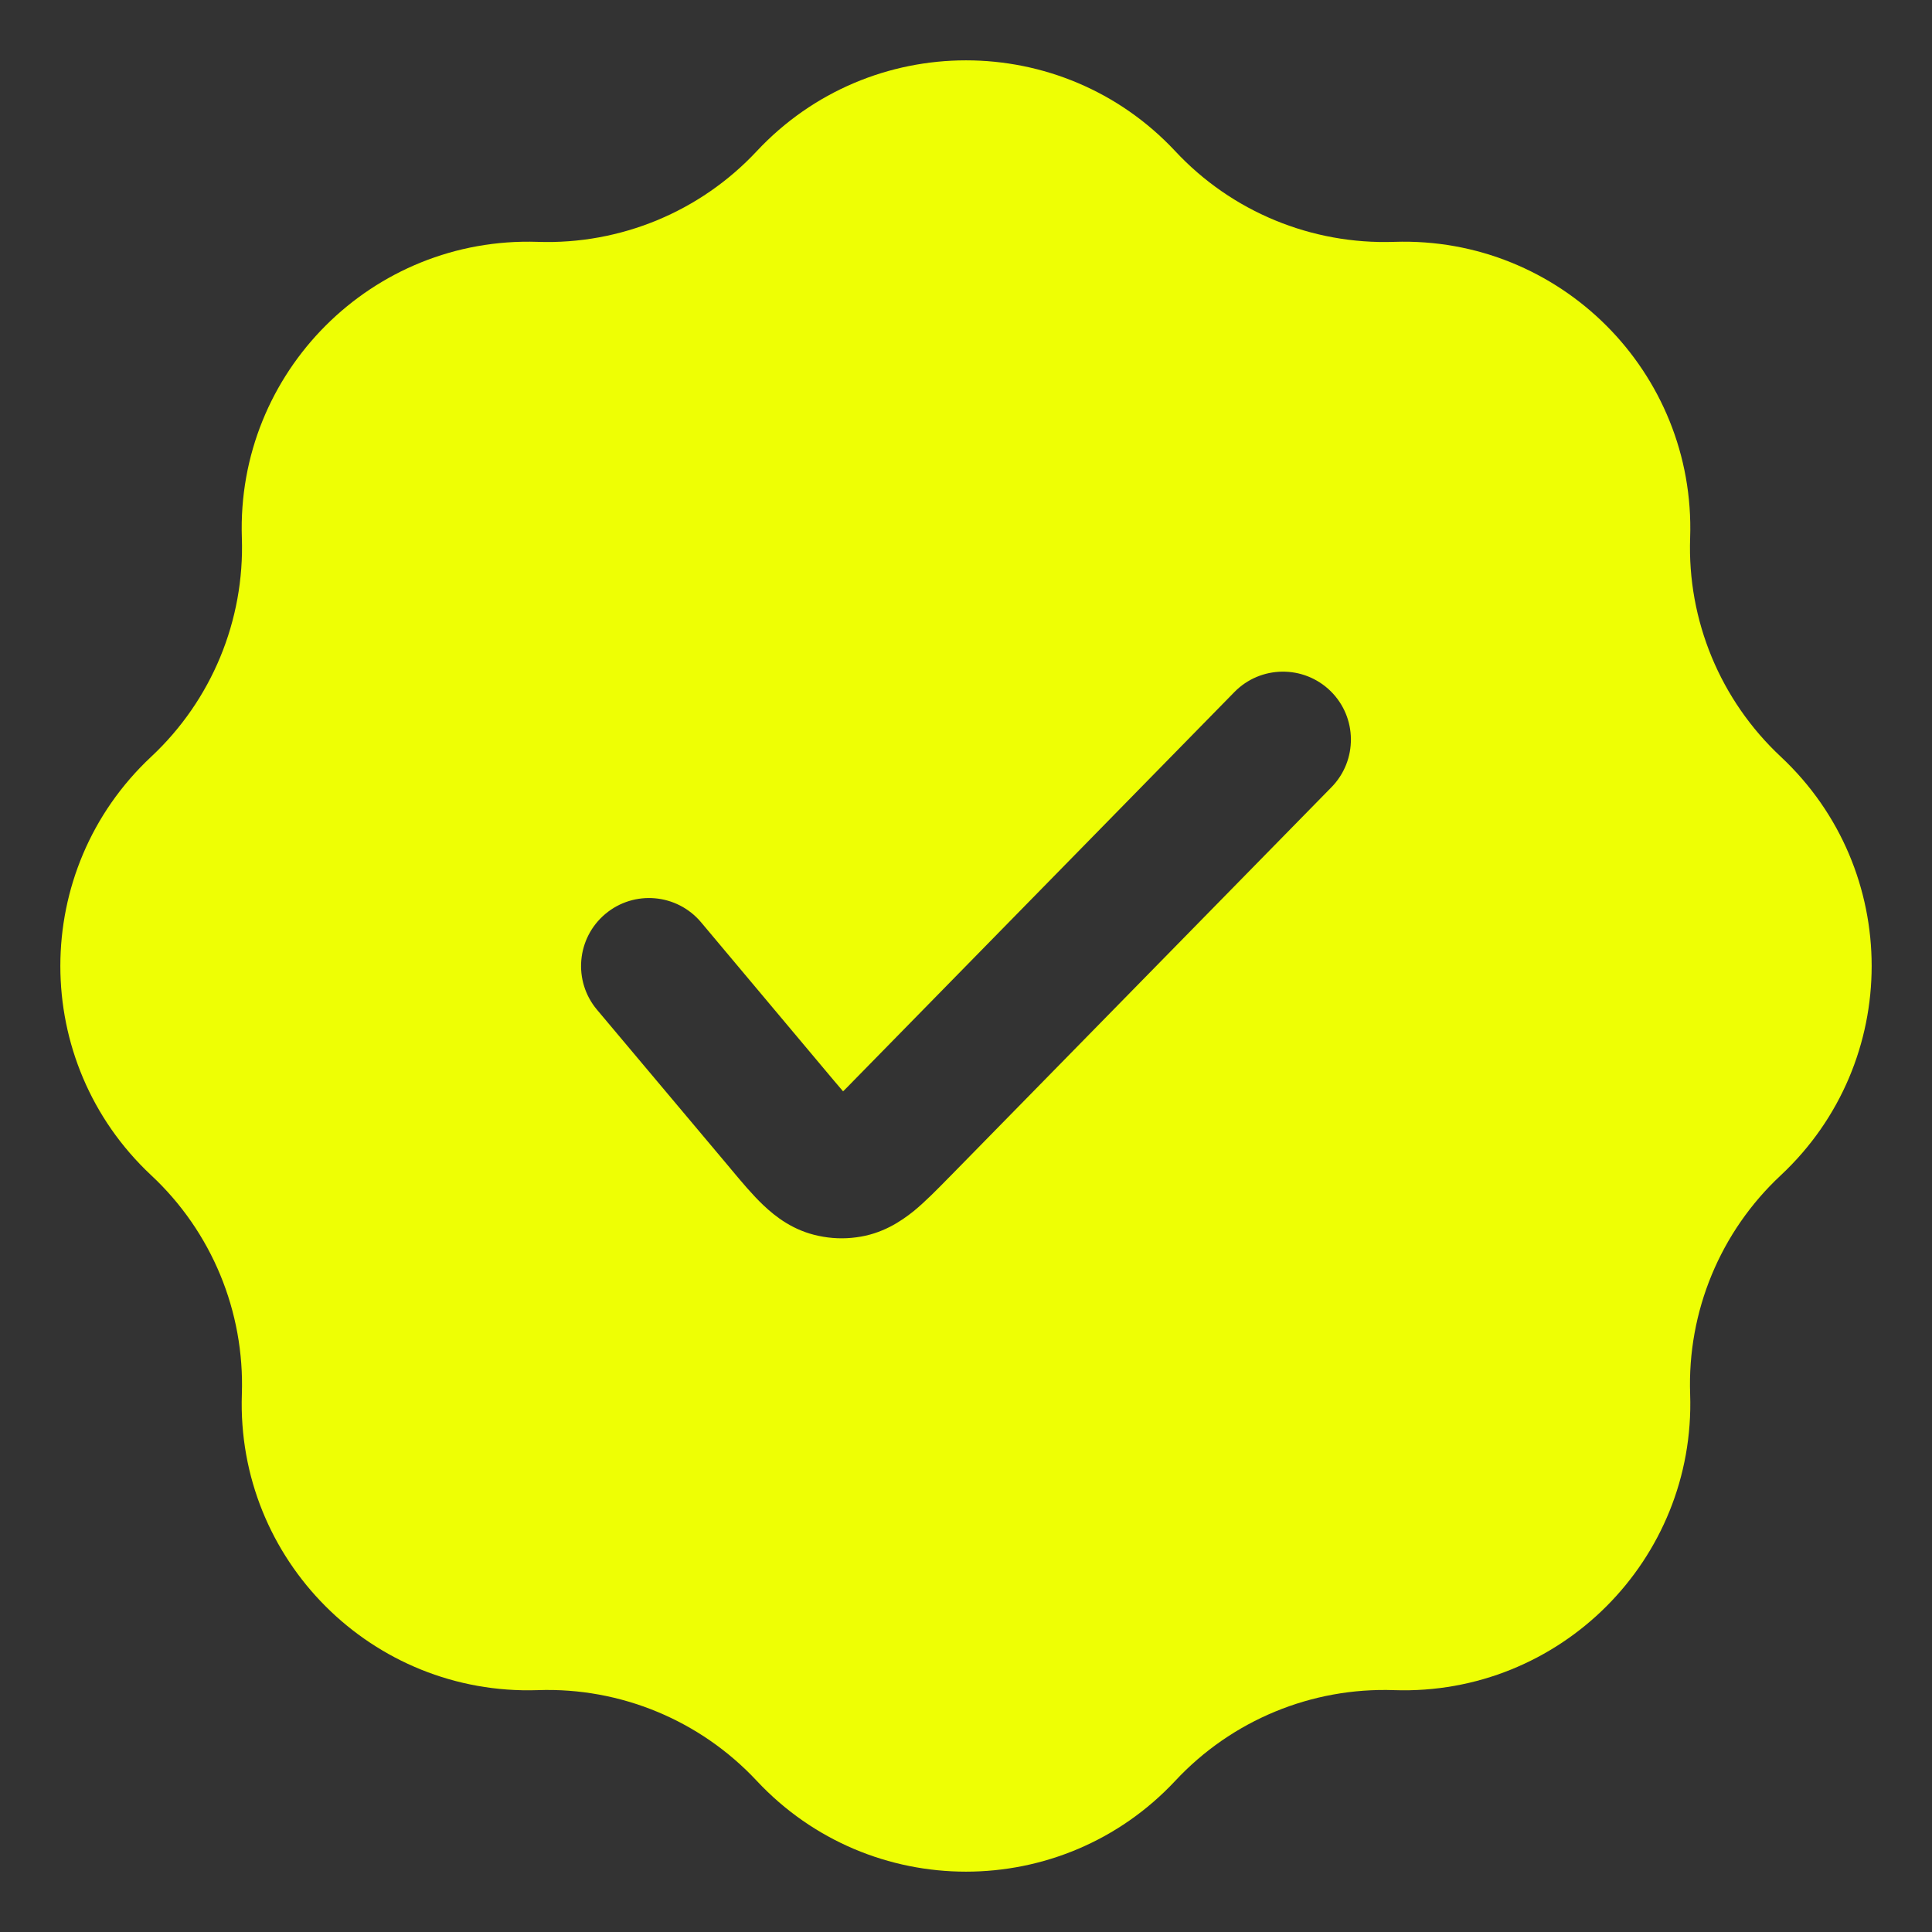 <svg width="16" height="16" viewBox="0 0 16 16" fill="none" xmlns="http://www.w3.org/2000/svg">
<rect x="0" y="0" width="16" height="16" fill="#333333" stroke="none"/>
<path fill-rule="evenodd" clip-rule="evenodd" d="M9.733 1.252C8.795 0.249 7.205 0.249 6.267 1.252C5.799 1.753 5.138 2.026 4.454 2.003C3.082 1.957 1.957 3.082 2.003 4.454C2.026 5.138 1.753 5.799 1.252 6.267C0.249 7.205 0.249 8.795 1.252 9.733C1.753 10.2 2.026 10.861 2.003 11.546C1.957 12.918 3.082 14.043 4.454 13.997C5.138 13.973 5.799 14.247 6.267 14.748C7.205 15.751 8.795 15.751 9.733 14.748C10.2 14.247 10.861 13.973 11.546 13.997C12.918 14.043 14.043 12.918 13.997 11.546C13.973 10.861 14.247 10.2 14.748 9.733C15.751 8.795 15.751 7.205 14.748 6.267C14.247 5.799 13.973 5.138 13.997 4.454C14.043 3.082 12.918 1.957 11.546 2.003C10.861 2.026 10.2 1.753 9.733 1.252ZM11.027 6.519C11.244 6.297 11.241 5.941 11.019 5.723C10.797 5.506 10.441 5.509 10.223 5.731L7.069 8.95C7.036 8.984 7.008 9.013 6.982 9.038C6.959 9.011 6.933 8.98 6.902 8.944L5.806 7.638C5.606 7.4 5.251 7.369 5.013 7.569C4.775 7.769 4.744 8.124 4.944 8.362L6.041 9.667L6.055 9.684C6.141 9.787 6.233 9.897 6.322 9.981C6.423 10.077 6.571 10.192 6.78 10.235C6.883 10.257 6.988 10.261 7.091 10.247C7.304 10.22 7.46 10.116 7.568 10.029C7.663 9.951 7.763 9.849 7.857 9.753L7.872 9.738L11.027 6.519Z" fill="#EEFF04"/>
</svg>
